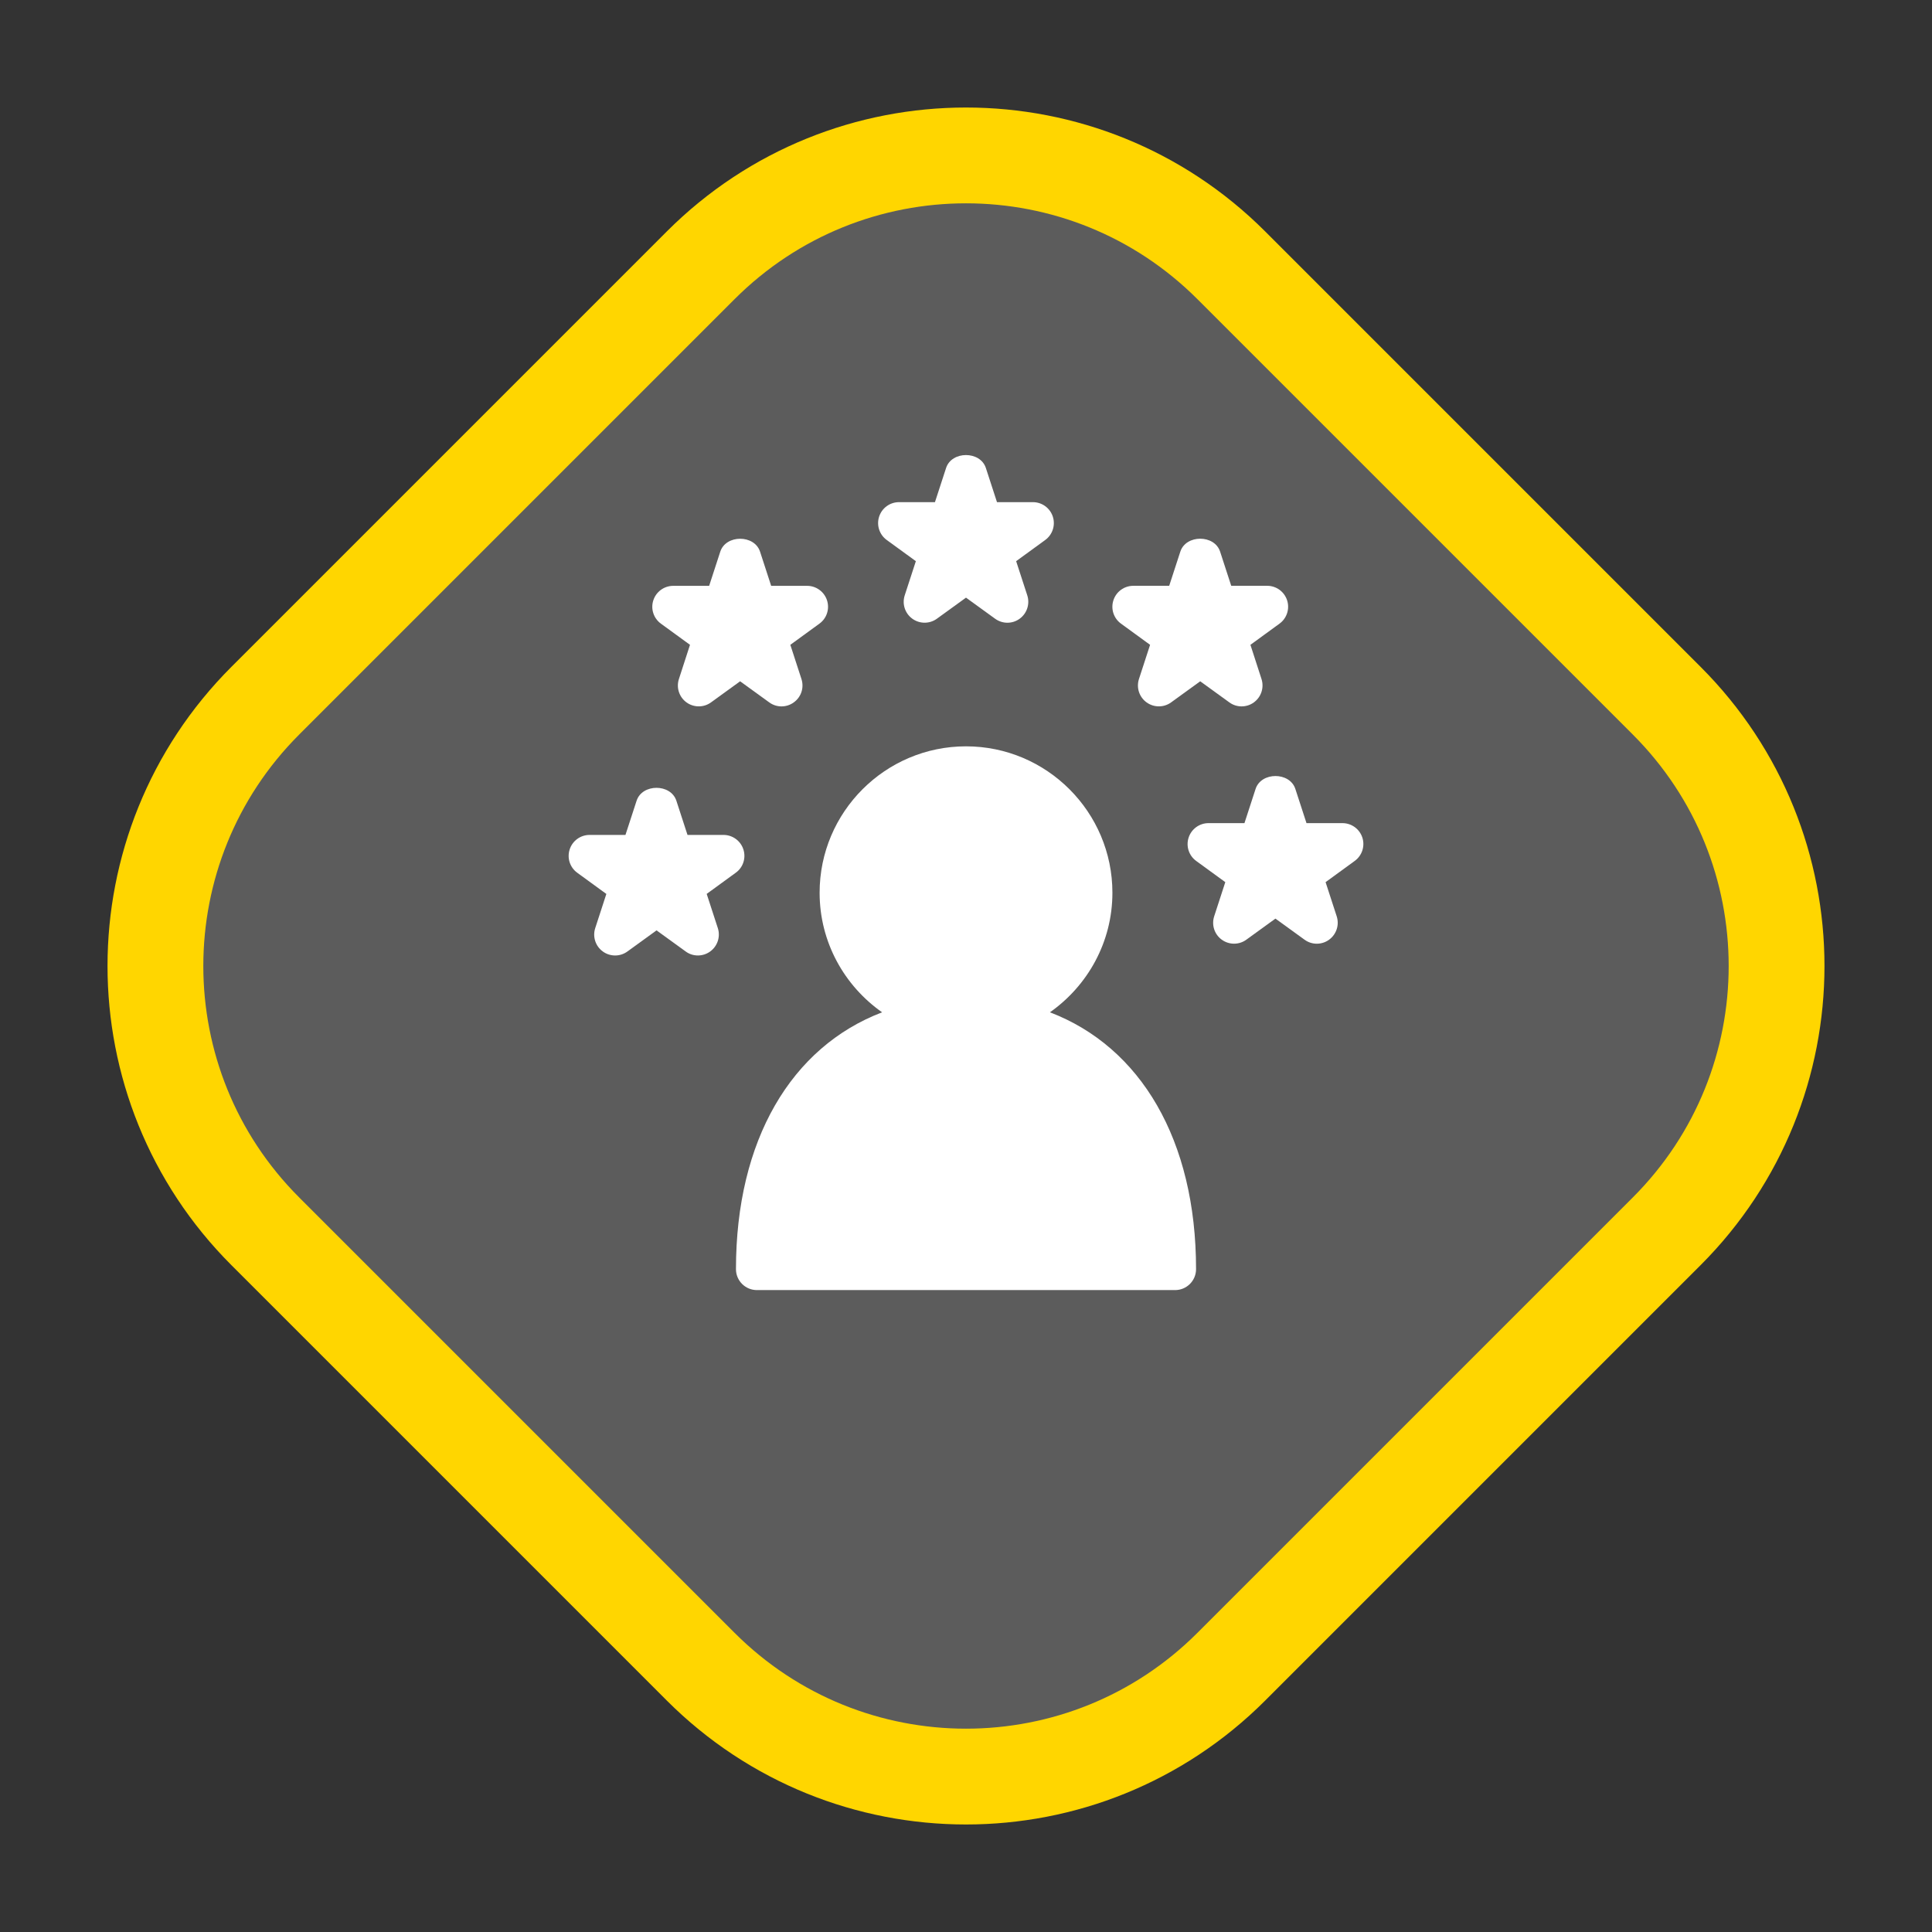 <?xml version="1.0" encoding="UTF-8"?> <svg xmlns="http://www.w3.org/2000/svg" width="242" height="242" viewBox="0 0 242 242" fill="none"><rect x="0" y="0" width="242" height="242" fill="#333333" stroke="none"/> <path d="M87.766 33.234C106.121 14.879 135.879 14.879 154.234 33.234L208.766 87.766C227.121 106.121 227.121 135.879 208.766 154.234L154.234 208.766C135.879 227.121 106.121 227.121 87.766 208.766L33.234 154.234C14.879 135.879 14.879 106.121 33.234 87.766L87.766 33.234Z" fill="white" fill-opacity="0.2"></path> <path d="M86.428 80.77L85.039 85.056C84.688 86.135 85.071 87.313 85.987 87.979C86.904 88.645 88.151 88.645 89.062 87.979L92.708 85.338L96.354 87.979C96.81 88.314 97.35 88.482 97.889 88.482C98.428 88.482 98.973 88.314 99.429 87.979C100.358 87.313 100.74 86.135 100.39 85.056L98.996 80.77L102.637 78.119C103.559 77.454 103.942 76.275 103.591 75.195C103.239 74.116 102.234 73.382 101.102 73.382H96.596L95.203 69.102C94.501 66.944 90.923 66.944 90.22 69.102L88.827 73.382H84.327C83.19 73.382 82.184 74.116 81.834 75.195C81.482 76.275 81.87 77.454 82.787 78.119L86.428 80.77Z" fill="white"></path> <path d="M144.059 80.77L142.665 85.05C142.314 86.13 142.696 87.313 143.618 87.979C144.535 88.644 145.782 88.644 146.693 87.979L150.339 85.338L153.985 87.979C154.441 88.314 154.981 88.481 155.52 88.481C156.059 88.481 156.604 88.314 157.06 87.979C157.977 87.313 158.364 86.129 158.014 85.05L156.627 80.77L160.268 78.118C161.184 77.453 161.572 76.269 161.221 75.19C160.87 74.11 159.864 73.377 158.728 73.377H154.222L152.829 69.097C152.127 66.938 148.548 66.938 147.846 69.097L146.452 73.377H141.957C140.82 73.377 139.814 74.11 139.464 75.19C139.113 76.27 139.495 77.453 140.417 78.118L144.059 80.77Z" fill="white"></path> <path d="M114.719 70.291L113.325 74.571C112.974 75.651 113.357 76.834 114.278 77.5C115.195 78.165 116.442 78.165 117.353 77.5L121 74.86L124.646 77.501C125.102 77.83 125.642 78.003 126.181 78.003C126.721 78.003 127.265 77.836 127.721 77.501C128.638 76.835 129.025 75.651 128.675 74.572L127.281 70.292L130.922 67.64C131.838 66.975 132.226 65.791 131.875 64.712C131.524 63.632 130.518 62.899 129.382 62.899H124.881L123.488 58.619C122.786 56.46 119.208 56.46 118.505 58.619L117.111 62.899H112.611C111.474 62.899 110.468 63.632 110.118 64.712C109.768 65.791 110.155 66.975 111.073 67.64L114.719 70.291Z" fill="white"></path> <path d="M170.648 104.916C170.297 103.837 169.291 103.104 168.154 103.104H163.649L162.255 98.823C161.553 96.665 157.975 96.665 157.272 98.823L155.879 103.104H151.378C150.242 103.104 149.236 103.837 148.885 104.916C148.534 105.996 148.917 107.179 149.838 107.845L153.479 110.497L152.086 114.777C151.735 115.856 152.117 117.039 153.039 117.705C153.955 118.371 155.203 118.371 156.114 117.705L159.76 115.064L163.406 117.705C163.862 118.04 164.401 118.208 164.941 118.208C165.48 118.208 166.025 118.04 166.481 117.705C167.397 117.039 167.785 115.855 167.434 114.777L166.041 110.497L169.681 107.845C170.611 107.174 170.994 105.995 170.648 104.916H170.648Z" fill="white"></path> <path d="M131.512 126.801C136.232 123.48 139.339 118.016 139.339 111.823C139.339 101.711 131.113 93.485 121.001 93.485C110.889 93.485 102.664 101.711 102.664 111.823C102.664 118.02 105.771 123.485 110.491 126.801C99.117 131.145 92.186 142.807 92.186 158.975C92.186 160.42 93.36 161.594 94.805 161.594H147.196C148.642 161.594 149.816 160.42 149.816 158.974C149.816 142.807 142.885 131.143 131.511 126.8L131.512 126.801Z" fill="white"></path> <path d="M93.114 106.394C92.763 105.314 91.757 104.581 90.621 104.581H86.115L84.722 100.301C84.02 98.142 80.442 98.142 79.739 100.301L78.345 104.581L73.85 104.582C72.713 104.582 71.707 105.315 71.357 106.395C71.006 107.475 71.388 108.658 72.31 109.323L75.951 111.975L74.557 116.255C74.206 117.335 74.589 118.518 75.511 119.184C76.427 119.849 77.674 119.849 78.586 119.184L82.238 116.537L85.884 119.178C86.34 119.518 86.88 119.681 87.42 119.681C87.959 119.681 88.504 119.513 88.96 119.178C89.876 118.513 90.264 117.329 89.913 116.25L88.519 111.969L92.16 109.317C93.083 108.658 93.465 107.474 93.115 106.394L93.114 106.394Z" fill="white"></path> <path d="M87.766 33.234C106.121 14.879 135.879 14.879 154.234 33.234L208.766 87.766C227.121 106.121 227.121 135.879 208.766 154.234L154.234 208.766C135.879 227.121 106.121 227.121 87.766 208.766L33.234 154.234C14.879 135.879 14.879 106.121 33.234 87.766L87.766 33.234Z" stroke="#FFD600" stroke-width="12"></path> </svg> 